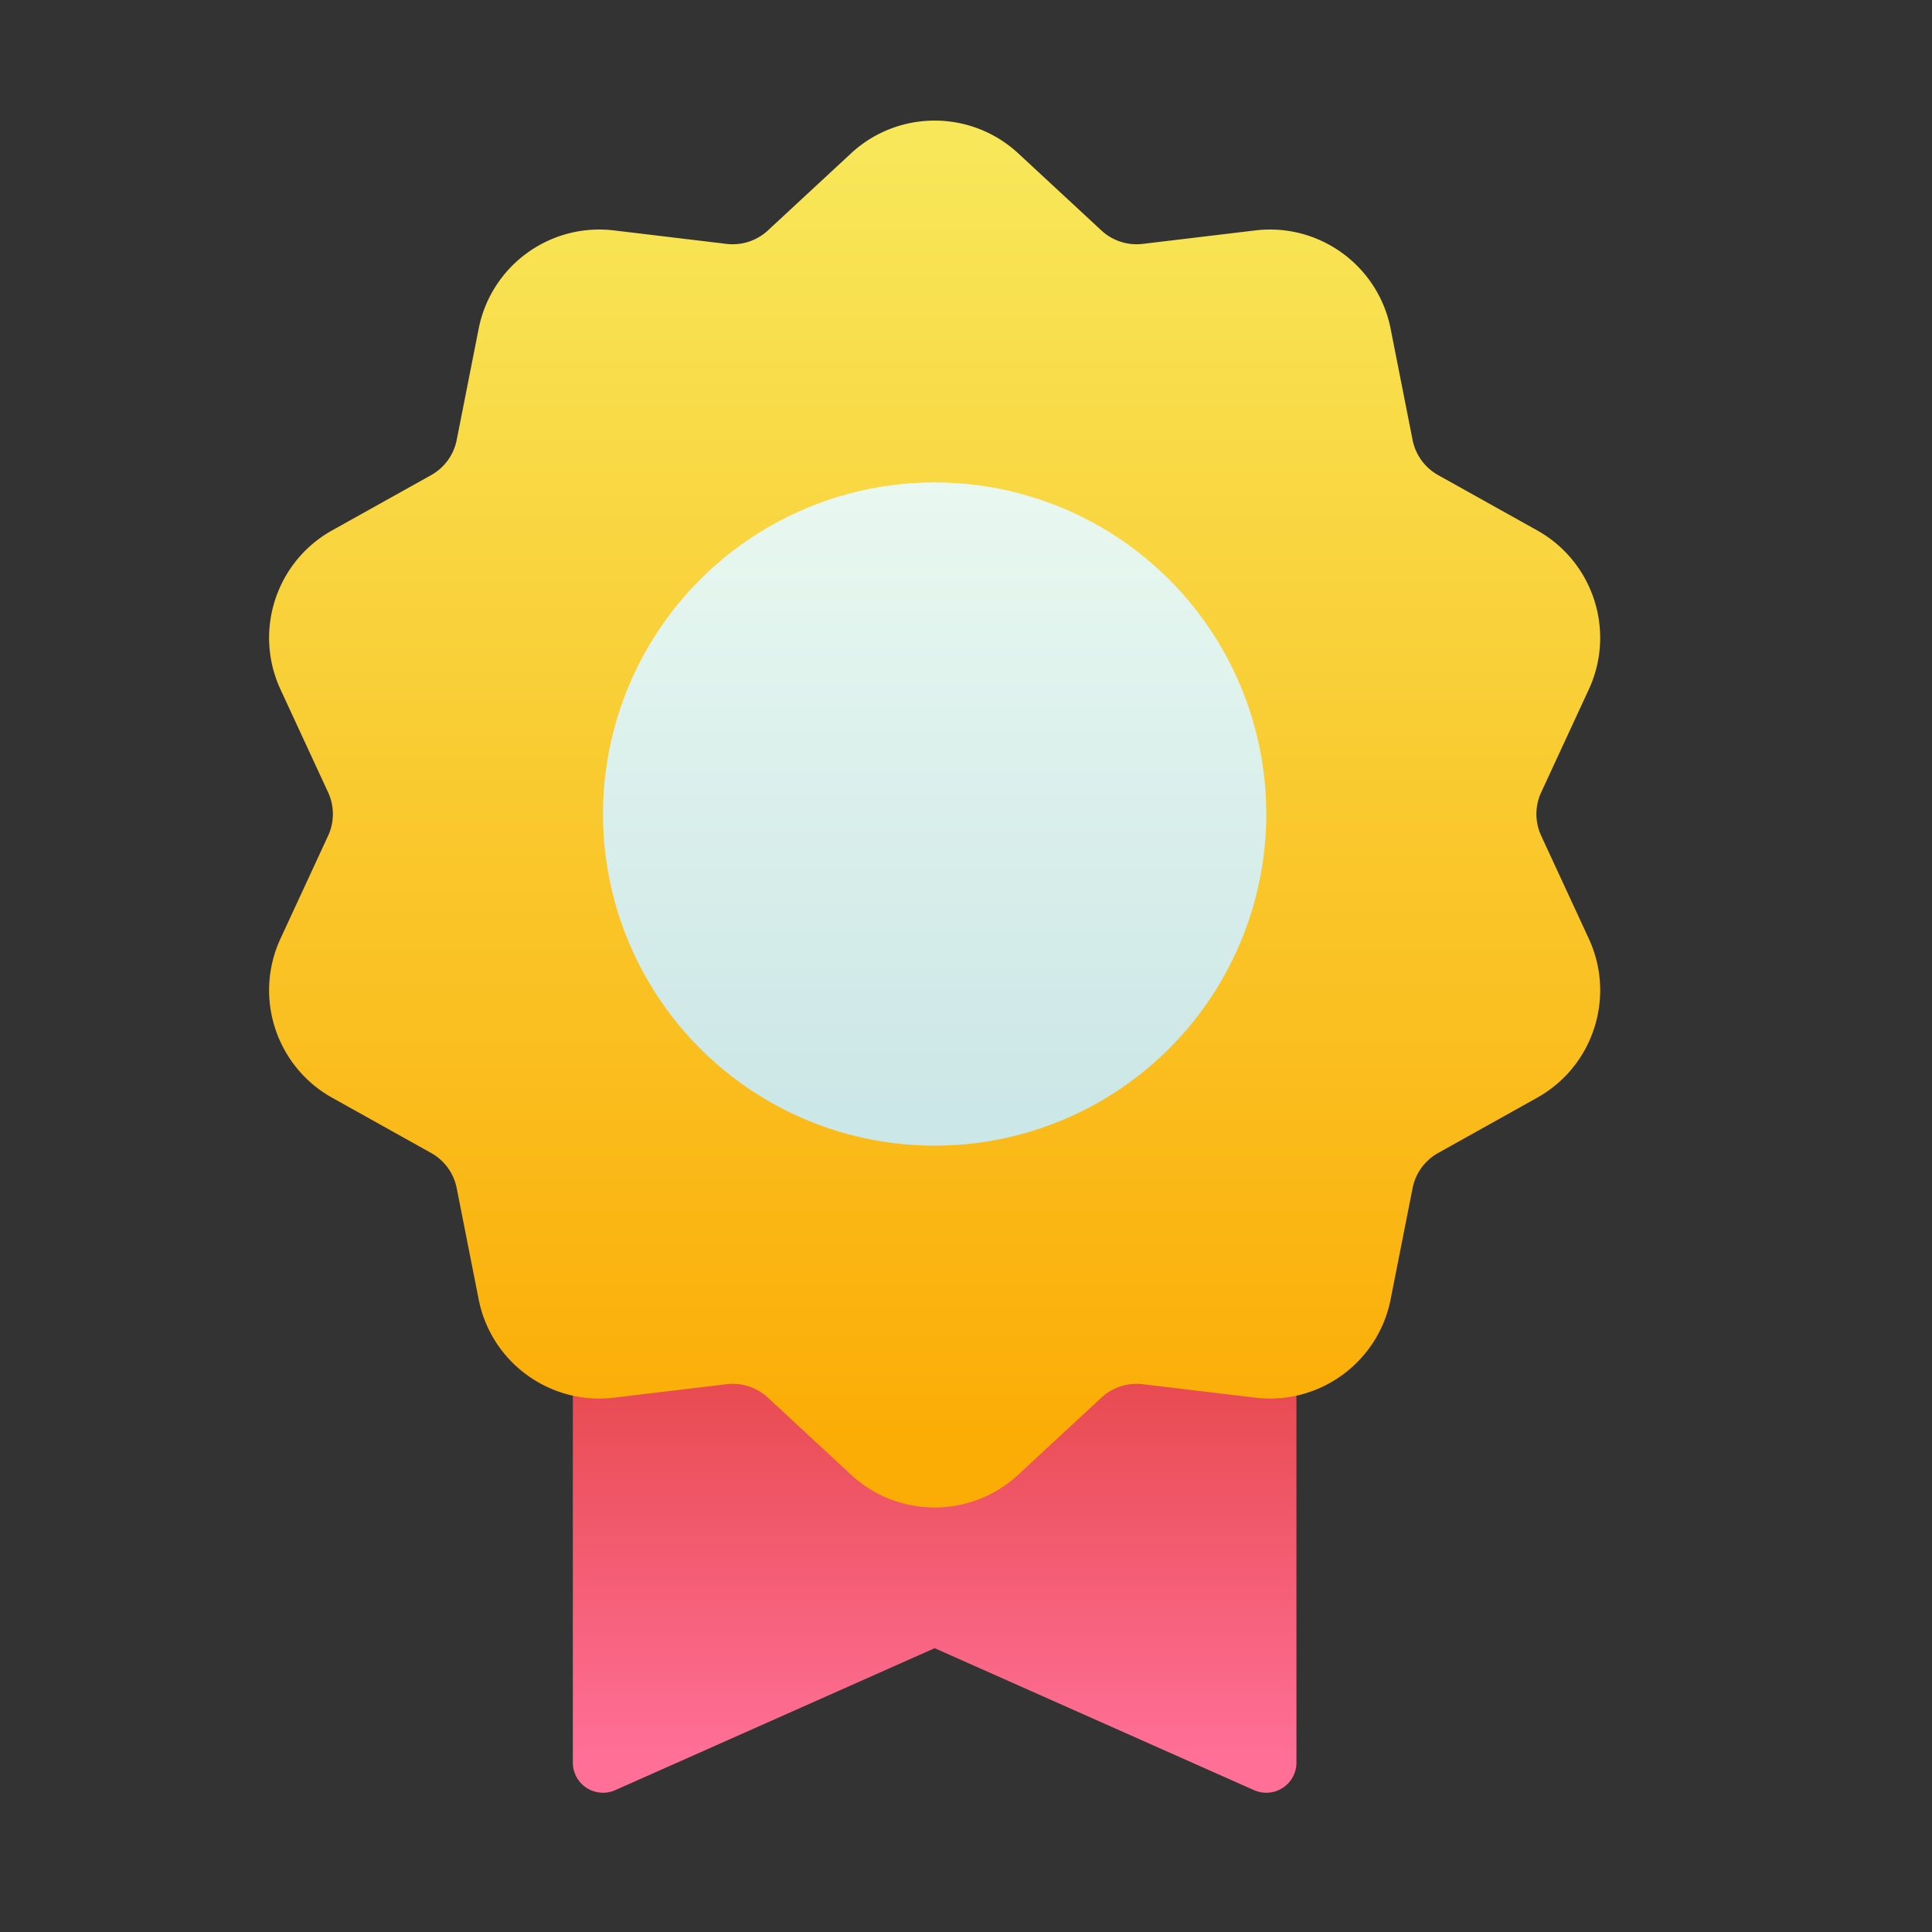 <svg xmlns="http://www.w3.org/2000/svg" version="1.1" xmlns:xlink="http://www.w3.org/1999/xlink" width="512" height="512" x="0" y="0" viewBox="0 0 356 356" style="enable-background:new 0 0 512 512" xml:space="preserve" fill-rule="evenodd" class=""><rect x="0" y="0" width="356" height="356" fill="#333333" stroke="none"/><g><linearGradient id="a" x1="0" x2="1" y1="0" y2="0" gradientTransform="rotate(-90 255.401 67.695) scale(80.529)" gradientUnits="userSpaceOnUse"><stop offset="0" stop-color="#ff6f96"></stop><stop offset="1" stop-color="#e44444"></stop></linearGradient><linearGradient id="b" x1="0" x2="1" y1="0" y2="0" gradientTransform="rotate(90 74.466 102.244) scale(239.864)" gradientUnits="userSpaceOnUse"><stop offset="0" stop-color="#f8e759"></stop><stop offset="1" stop-color="#fbac05"></stop></linearGradient><linearGradient id="c" x1="0" x2="1" y1="0" y2="0" gradientTransform="rotate(90 42.811 131.211) scale(115.923)" gradientUnits="userSpaceOnUse"><stop offset="0" stop-color="#e9f8f0"></stop><stop offset="1" stop-color="#cce7e7"></stop></linearGradient><path fill="url(#a)" d="M105.556 244.444v80.341a5.556 5.556 0 0 0 7.811 5.076l58.855-26.157 58.855 26.157a5.555 5.555 0 0 0 7.812-5.076v-80.341z" opacity="1" data-original="url(#a)"></path><path fill="url(#b)" d="M156.811 28.266c8.694-8.058 22.129-8.058 30.822 0l15.324 14.204a9.517 9.517 0 0 0 7.605 2.471l20.745-2.484c11.771-1.41 22.64 6.487 24.936 18.117l4.048 20.498a9.525 9.525 0 0 0 4.701 6.469l18.243 10.184c10.351 5.778 14.503 18.556 9.525 29.314l-8.773 18.963a9.517 9.517 0 0 0 0 7.996l8.773 18.963c4.978 10.758.826 23.536-9.525 29.314l-18.243 10.184a9.525 9.525 0 0 0-4.701 6.469l-4.048 20.498c-2.296 11.63-13.165 19.527-24.936 18.117l-20.745-2.484a9.517 9.517 0 0 0-7.605 2.471l-15.324 14.204c-8.693 8.058-22.128 8.058-30.822 0l-15.323-14.204a9.529 9.529 0 0 0-7.605-2.471l-20.746 2.484c-11.77 1.41-22.639-6.487-24.936-18.117l-4.048-20.498a9.52 9.52 0 0 0-4.7-6.469l-18.244-10.184c-10.351-5.778-14.503-18.556-9.525-29.314l8.774-18.963a9.516 9.516 0 0 0 0-7.996l-8.774-18.963c-4.978-10.758-.826-23.536 9.525-29.314l18.244-10.184a9.521 9.521 0 0 0 4.7-6.469l4.048-20.498c2.297-11.63 13.166-19.527 24.936-18.117l20.746 2.484a9.529 9.529 0 0 0 7.605-2.471l15.323-14.204z" opacity="1" data-original="url(#b)"></path><circle cx="172.222" cy="150" r="61.111" fill="url(#c)" opacity="1" data-original="url(#c)"></circle></g></svg>